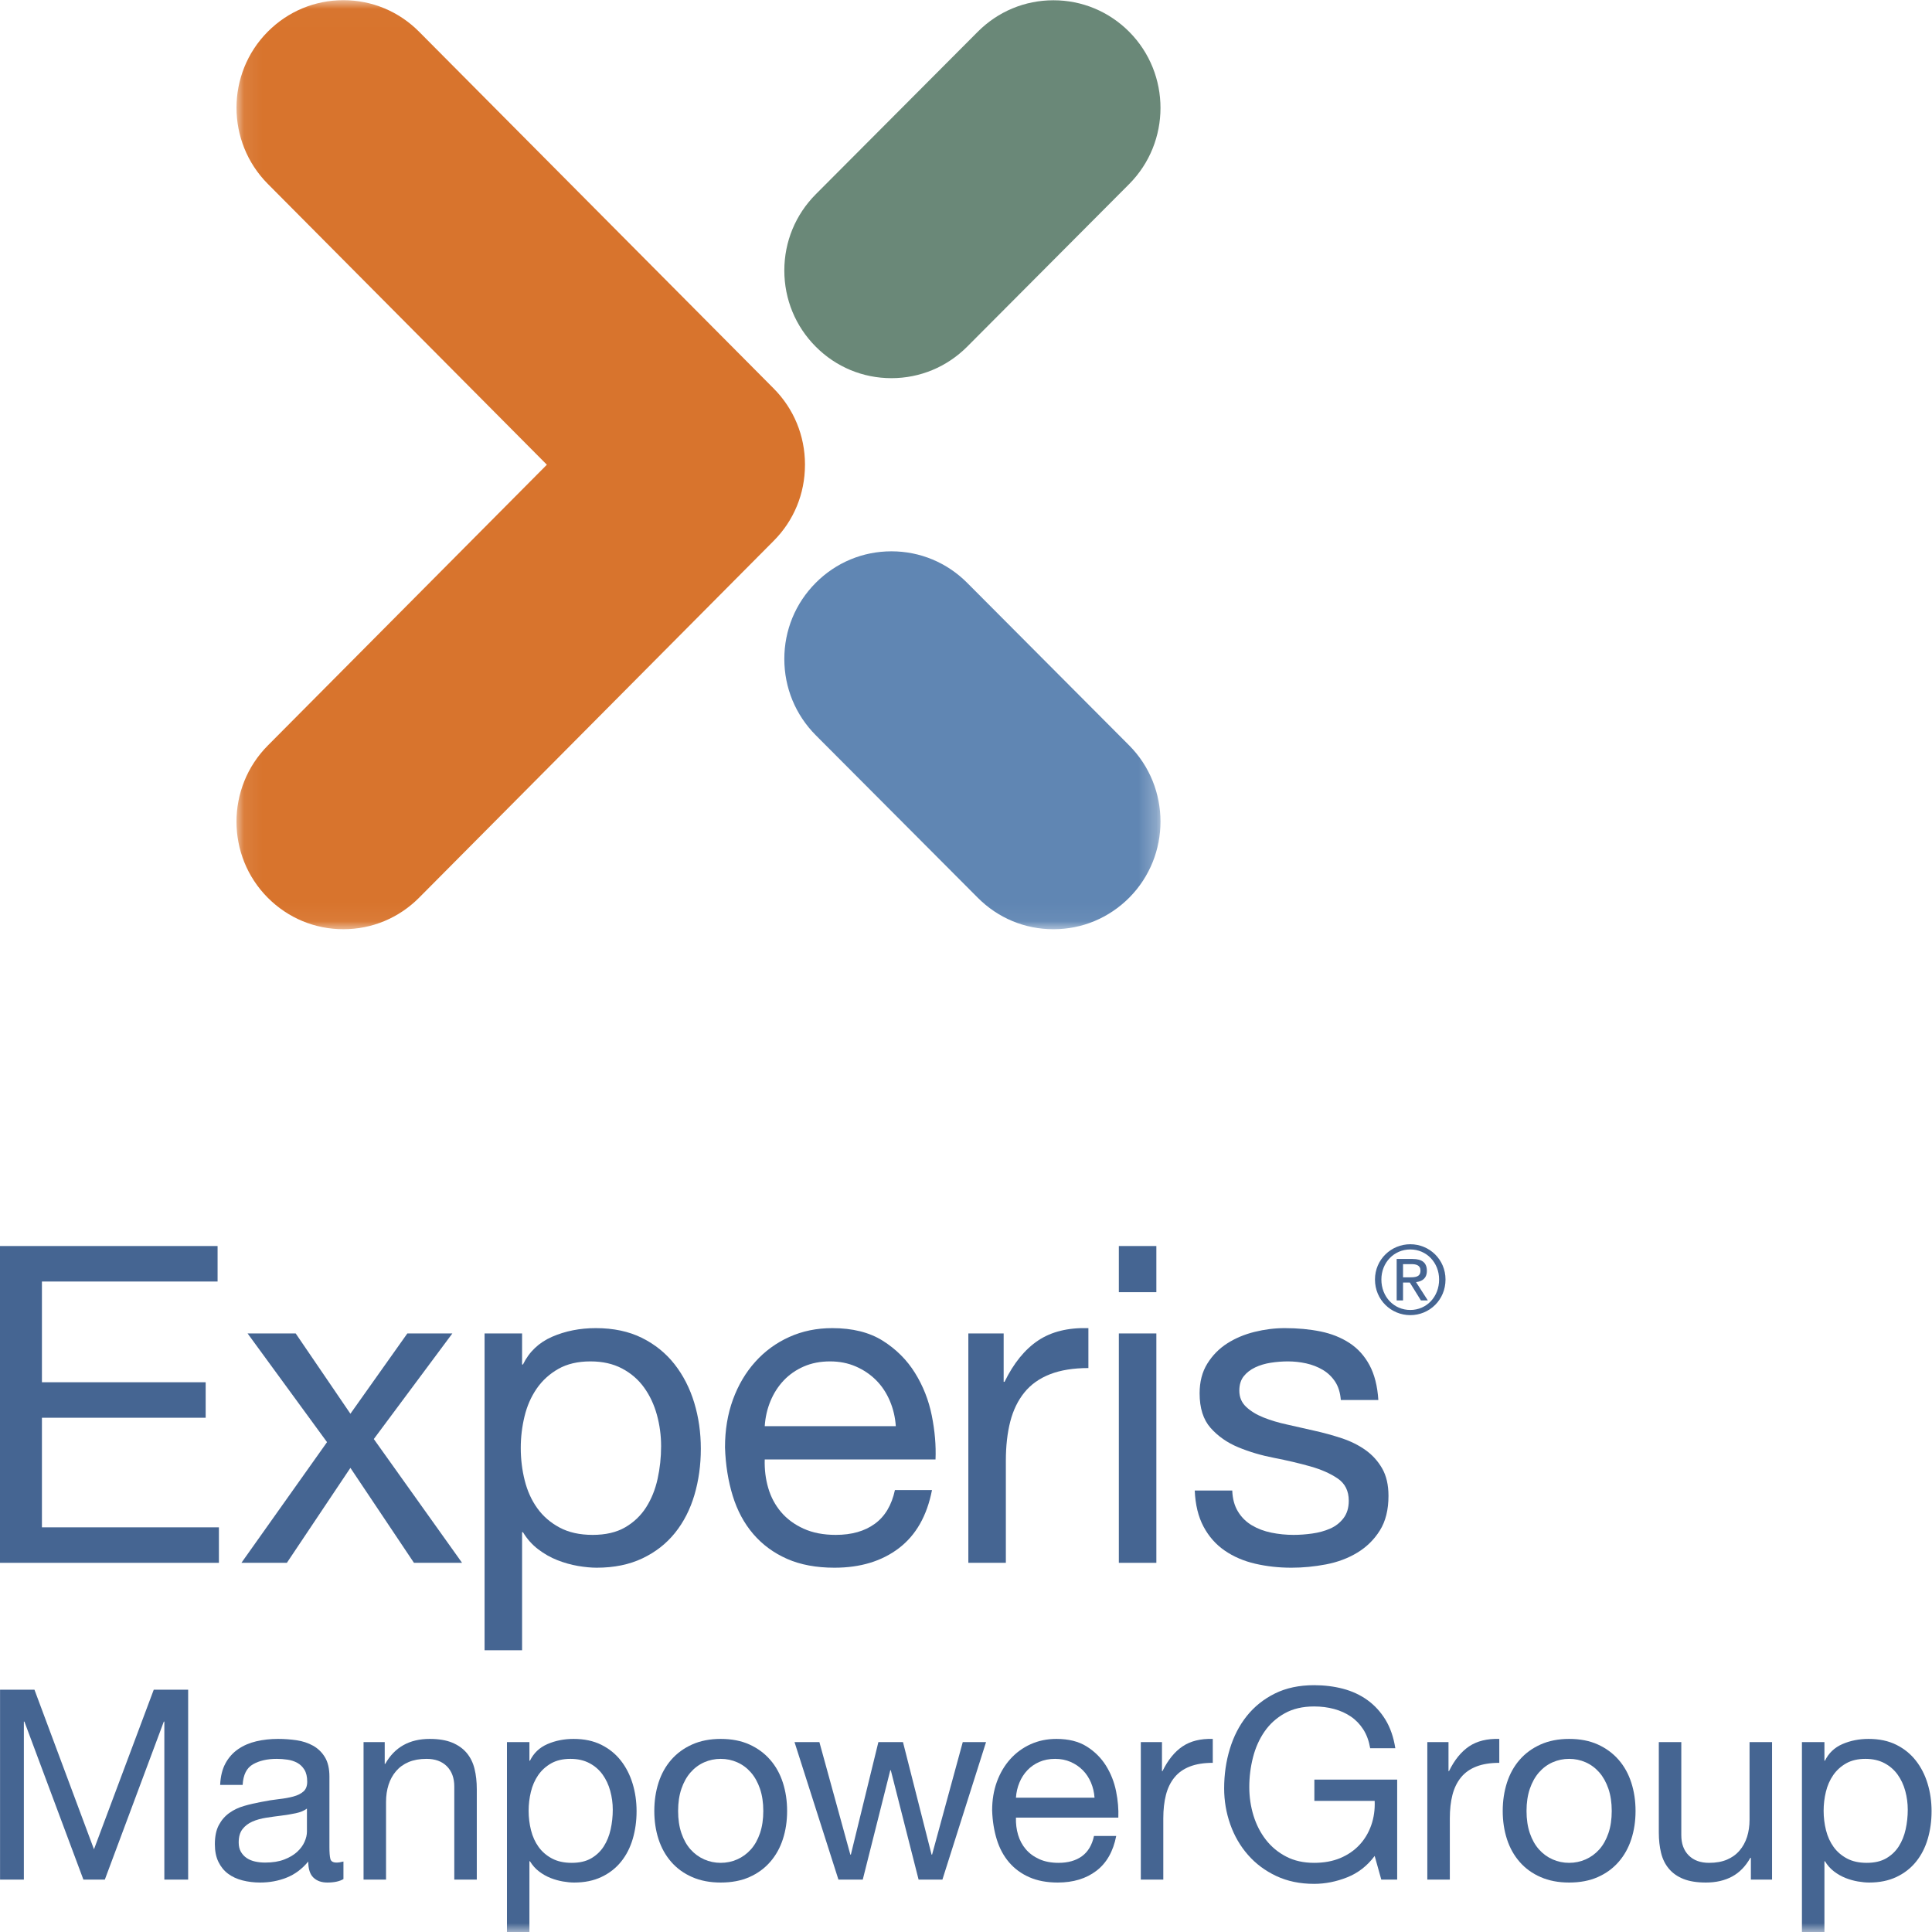 <?xml version="1.0" encoding="UTF-8"?>
<svg width="108px" height="108px" viewBox="0 0 108 108" version="1.1" xmlns="http://www.w3.org/2000/svg" xmlns:xlink="http://www.w3.org/1999/xlink">
    <!-- Generator: Sketch 52.3 (67297) - http://www.bohemiancoding.com/sketch -->
    <title>EXP_BE_Logo_RS_STK_MC_RGB_REG</title>
    <desc>Created with Sketch.</desc>
    <defs>
        <rect id="path-1" x="0" y="0" width="169" height="109"></rect>
        <polygon id="path-3" points="0.077 0.011 51.73 0.011 51.73 51.945 0.077 51.945"></polygon>
    </defs>
    <g id="[C]-WETALENTYOU:-TRABAJA-EN-MANPOWER" stroke="none" stroke-width="1" fill="none" fill-rule="evenodd">
        <g id="EXP_BE_Logo_RS_STK_MC_RGB_REG" transform="translate(-30, -1)">
            <mask id="mask-2" fill="white">
                <use xlink:href="#path-1"></use>
            </mask>
            <g id="Mask"></g>
            <g mask="url(#mask-2)">
                <g transform="translate(30, 1)">
                    <polyline id="Fill-1" fill="#456592" points="1.926 94.455 5.253 103.376 8.595 94.455 10.518 94.455 10.518 105.071 9.187 105.071 9.187 96.239 9.157 96.239 5.86 105.071 4.662 105.071 1.364 96.239 1.334 96.239 1.334 105.071 0.003 105.071 0.003 94.455 1.926 94.455"></polyline>
                    <path d="M17.158,101.101 C17,101.22 16.793,101.306 16.537,101.36 C16.281,101.415 16.012,101.459 15.731,101.494 C15.45,101.528 15.167,101.567 14.881,101.612 C14.595,101.656 14.338,101.728 14.112,101.826 C13.885,101.925 13.7,102.065 13.557,102.248 C13.414,102.431 13.343,102.68 13.343,102.995 C13.343,103.202 13.385,103.377 13.468,103.52 C13.552,103.663 13.661,103.779 13.794,103.868 C13.927,103.957 14.082,104.021 14.259,104.06 C14.437,104.1 14.624,104.119 14.821,104.119 C15.236,104.119 15.591,104.063 15.886,103.949 C16.182,103.836 16.423,103.693 16.611,103.52 C16.798,103.348 16.936,103.16 17.025,102.958 C17.114,102.756 17.158,102.566 17.158,102.389 L17.158,101.101 Z M19.199,105.041 C18.982,105.17 18.681,105.235 18.297,105.235 C17.971,105.235 17.713,105.143 17.521,104.959 C17.328,104.776 17.232,104.476 17.232,104.06 C16.887,104.476 16.485,104.776 16.027,104.959 C15.568,105.143 15.073,105.235 14.541,105.235 C14.195,105.235 13.868,105.195 13.557,105.116 C13.247,105.036 12.978,104.913 12.751,104.744 C12.524,104.575 12.344,104.355 12.211,104.082 C12.078,103.81 12.011,103.48 12.011,103.093 C12.011,102.657 12.085,102.301 12.233,102.023 C12.381,101.745 12.576,101.52 12.818,101.347 C13.059,101.173 13.335,101.042 13.646,100.953 C13.956,100.863 14.274,100.789 14.6,100.73 C14.945,100.66 15.273,100.608 15.583,100.573 C15.894,100.539 16.167,100.489 16.404,100.425 C16.641,100.36 16.828,100.266 16.966,100.142 C17.104,100.019 17.173,99.838 17.173,99.6 C17.173,99.322 17.121,99.099 17.018,98.931 C16.914,98.762 16.781,98.633 16.619,98.544 C16.456,98.455 16.273,98.395 16.071,98.366 C15.869,98.336 15.669,98.321 15.472,98.321 C14.94,98.321 14.496,98.423 14.141,98.626 C13.786,98.829 13.594,99.213 13.565,99.778 L12.307,99.778 C12.327,99.303 12.426,98.901 12.603,98.574 C12.781,98.247 13.017,97.982 13.313,97.778 C13.609,97.575 13.946,97.429 14.326,97.34 C14.705,97.251 15.112,97.206 15.546,97.206 C15.891,97.206 16.234,97.231 16.574,97.28 C16.914,97.33 17.222,97.431 17.498,97.584 C17.774,97.738 17.996,97.953 18.164,98.23 C18.331,98.507 18.415,98.868 18.415,99.313 L18.415,103.259 C18.415,103.556 18.432,103.773 18.467,103.912 C18.501,104.05 18.617,104.119 18.815,104.119 C18.923,104.119 19.051,104.1 19.199,104.06 L19.199,105.041 Z" id="Fill-2" fill="#456592"></path>
                    <path d="M21.506,97.384 L21.506,98.603 L21.535,98.603 C22.058,97.672 22.886,97.206 24.02,97.206 C24.523,97.206 24.942,97.276 25.277,97.414 C25.612,97.553 25.883,97.746 26.091,97.994 C26.298,98.242 26.443,98.537 26.527,98.879 C26.611,99.22 26.653,99.6 26.653,100.016 L26.653,105.071 L25.395,105.071 L25.395,99.867 C25.395,99.392 25.257,99.015 24.981,98.737 C24.705,98.46 24.326,98.321 23.843,98.321 C23.458,98.321 23.125,98.381 22.845,98.499 C22.563,98.618 22.329,98.787 22.142,99.005 C21.955,99.223 21.814,99.478 21.72,99.77 C21.627,100.063 21.58,100.383 21.58,100.73 L21.58,105.071 L20.323,105.071 L20.323,97.384 L21.506,97.384" id="Fill-3" fill="#456592"></path>
                    <path d="M34.113,100.113 C34.02,99.77 33.877,99.466 33.685,99.198 C33.493,98.931 33.246,98.717 32.945,98.559 C32.644,98.401 32.292,98.321 31.888,98.321 C31.464,98.321 31.104,98.406 30.808,98.574 C30.513,98.742 30.271,98.963 30.083,99.235 C29.896,99.508 29.761,99.818 29.677,100.165 C29.593,100.512 29.551,100.863 29.551,101.22 C29.551,101.597 29.595,101.961 29.684,102.313 C29.773,102.665 29.913,102.975 30.106,103.242 C30.298,103.51 30.547,103.725 30.853,103.889 C31.158,104.053 31.528,104.134 31.962,104.134 C32.395,104.134 32.758,104.05 33.049,103.882 C33.339,103.713 33.574,103.49 33.751,103.213 C33.929,102.935 34.057,102.618 34.136,102.261 C34.215,101.904 34.254,101.538 34.254,101.161 C34.254,100.804 34.207,100.454 34.113,100.113 Z M29.595,97.384 L29.595,98.425 L29.625,98.425 C29.832,97.999 30.157,97.689 30.601,97.496 C31.045,97.303 31.533,97.206 32.065,97.206 C32.657,97.206 33.172,97.315 33.611,97.533 C34.049,97.751 34.414,98.046 34.705,98.418 C34.996,98.789 35.215,99.218 35.363,99.704 C35.511,100.189 35.585,100.705 35.585,101.25 C35.585,101.795 35.513,102.311 35.371,102.796 C35.228,103.282 35.011,103.706 34.72,104.067 C34.429,104.429 34.064,104.714 33.625,104.922 C33.187,105.131 32.677,105.235 32.095,105.235 C31.907,105.235 31.698,105.215 31.466,105.175 C31.235,105.135 31.005,105.071 30.779,104.982 C30.552,104.892 30.337,104.771 30.135,104.617 C29.933,104.464 29.763,104.273 29.625,104.045 L29.595,104.045 L29.595,108 L28.339,108 L28.339,97.384 L29.595,97.384 Z" id="Fill-4" fill="#456592"></path>
                    <path d="M38.092,102.476 C38.215,102.838 38.385,103.141 38.602,103.384 C38.819,103.626 39.073,103.812 39.363,103.941 C39.654,104.07 39.963,104.134 40.288,104.134 C40.613,104.134 40.921,104.07 41.212,103.941 C41.503,103.812 41.757,103.626 41.974,103.384 C42.191,103.141 42.361,102.838 42.484,102.476 C42.607,102.115 42.669,101.701 42.669,101.235 C42.669,100.769 42.607,100.356 42.484,99.994 C42.361,99.632 42.191,99.327 41.974,99.079 C41.757,98.832 41.503,98.643 41.212,98.514 C40.921,98.386 40.613,98.321 40.288,98.321 C39.963,98.321 39.654,98.386 39.363,98.514 C39.073,98.643 38.819,98.832 38.602,99.079 C38.385,99.327 38.215,99.632 38.092,99.994 C37.968,100.356 37.907,100.769 37.907,101.235 C37.907,101.701 37.968,102.115 38.092,102.476 Z M36.812,99.652 C36.97,99.161 37.207,98.735 37.522,98.373 C37.838,98.011 38.227,97.726 38.691,97.518 C39.154,97.31 39.686,97.206 40.288,97.206 C40.899,97.206 41.434,97.31 41.893,97.518 C42.351,97.726 42.738,98.011 43.053,98.373 C43.369,98.735 43.605,99.161 43.763,99.652 C43.921,100.142 44,100.67 44,101.235 C44,101.8 43.921,102.326 43.763,102.811 C43.605,103.297 43.369,103.721 43.053,104.082 C42.738,104.444 42.351,104.727 41.893,104.929 C41.434,105.133 40.899,105.235 40.288,105.235 C39.686,105.235 39.154,105.133 38.691,104.929 C38.227,104.727 37.838,104.444 37.522,104.082 C37.207,103.721 36.97,103.297 36.812,102.811 C36.655,102.326 36.576,101.8 36.576,101.235 C36.576,100.67 36.655,100.142 36.812,99.652 Z" id="Fill-5" fill="#456592"></path>
                    <polyline id="Fill-6" fill="#456592" points="51.35 105.071 49.797 98.96 49.767 98.96 48.229 105.071 46.869 105.071 44.414 97.384 45.804 97.384 47.534 103.673 47.564 103.673 49.102 97.384 50.477 97.384 52.075 103.673 52.104 103.673 53.819 97.384 55.121 97.384 52.681 105.071 51.35 105.071"></polyline>
                    <path d="M60.985,99.644 C60.871,99.377 60.719,99.146 60.526,98.953 C60.334,98.76 60.107,98.606 59.846,98.492 C59.585,98.378 59.297,98.321 58.981,98.321 C58.655,98.321 58.362,98.378 58.101,98.492 C57.84,98.606 57.615,98.762 57.428,98.96 C57.241,99.159 57.093,99.389 56.985,99.652 C56.876,99.914 56.812,100.194 56.792,100.492 L61.185,100.492 C61.165,100.194 61.098,99.912 60.985,99.644 Z M61.288,104.58 C60.716,105.016 59.996,105.235 59.129,105.235 C58.517,105.235 57.988,105.135 57.539,104.937 C57.09,104.739 56.713,104.462 56.407,104.105 C56.102,103.748 55.873,103.322 55.72,102.826 C55.567,102.331 55.481,101.79 55.461,101.205 C55.461,100.62 55.55,100.085 55.727,99.6 C55.905,99.114 56.154,98.693 56.474,98.336 C56.795,97.979 57.174,97.702 57.613,97.503 C58.051,97.305 58.532,97.206 59.055,97.206 C59.735,97.206 60.299,97.347 60.748,97.63 C61.197,97.912 61.557,98.272 61.828,98.707 C62.099,99.144 62.286,99.62 62.39,100.135 C62.493,100.65 62.535,101.141 62.515,101.607 L56.792,101.607 C56.782,101.944 56.821,102.263 56.911,102.566 C56.999,102.868 57.142,103.136 57.339,103.369 C57.536,103.602 57.788,103.787 58.094,103.926 C58.399,104.065 58.759,104.134 59.173,104.134 C59.705,104.134 60.142,104.01 60.482,103.763 C60.822,103.515 61.046,103.138 61.155,102.632 L62.397,102.632 C62.229,103.495 61.86,104.144 61.288,104.58 Z" id="Fill-7" fill="#456592"></path>
                    <path d="M64.955,97.384 L64.955,99.005 L64.985,99.005 C65.29,98.381 65.665,97.92 66.109,97.622 C66.553,97.325 67.115,97.186 67.795,97.206 L67.795,98.544 C67.292,98.544 66.863,98.613 66.508,98.752 C66.153,98.891 65.867,99.094 65.651,99.362 C65.433,99.629 65.275,99.954 65.177,100.335 C65.079,100.717 65.029,101.156 65.029,101.651 L65.029,105.071 L63.772,105.071 L63.772,97.384 L64.955,97.384" id="Fill-8" fill="#456592"></path>
                    <path d="M75.308,104.944 C74.696,105.187 74.08,105.309 73.459,105.309 C72.67,105.309 71.965,105.162 71.344,104.87 C70.723,104.578 70.195,104.184 69.762,103.688 C69.328,103.193 68.998,102.623 68.771,101.978 C68.544,101.334 68.431,100.665 68.431,99.972 C68.431,99.198 68.536,98.462 68.749,97.764 C68.961,97.065 69.276,96.453 69.695,95.928 C70.114,95.402 70.637,94.983 71.263,94.671 C71.889,94.359 72.621,94.203 73.459,94.203 C74.031,94.203 74.571,94.27 75.078,94.403 C75.586,94.537 76.04,94.748 76.439,95.035 C76.838,95.323 77.173,95.687 77.445,96.128 C77.715,96.569 77.901,97.102 77.999,97.726 L76.594,97.726 C76.525,97.32 76.397,96.971 76.21,96.678 C76.022,96.386 75.791,96.145 75.515,95.957 C75.238,95.769 74.925,95.628 74.575,95.533 C74.226,95.439 73.853,95.392 73.459,95.392 C72.818,95.392 72.269,95.521 71.81,95.779 C71.351,96.036 70.977,96.376 70.686,96.797 C70.395,97.219 70.181,97.699 70.043,98.239 C69.905,98.779 69.836,99.332 69.836,99.897 C69.836,100.452 69.915,100.985 70.072,101.495 C70.23,102.006 70.462,102.457 70.767,102.848 C71.073,103.24 71.45,103.552 71.899,103.785 C72.347,104.018 72.867,104.134 73.459,104.134 C74.011,104.134 74.499,104.045 74.923,103.867 C75.347,103.688 75.704,103.443 75.995,103.131 C76.286,102.819 76.505,102.452 76.653,102.031 C76.801,101.609 76.865,101.156 76.845,100.67 L73.474,100.67 L73.474,99.481 L78.103,99.481 L78.103,105.071 L77.215,105.071 L76.845,103.748 C76.431,104.303 75.919,104.702 75.308,104.944" id="Fill-9" fill="#456592"></path>
                    <path d="M80.972,97.384 L80.972,99.005 L81.001,99.005 C81.307,98.381 81.681,97.92 82.125,97.622 C82.569,97.325 83.131,97.186 83.811,97.206 L83.811,98.544 C83.308,98.544 82.879,98.613 82.524,98.752 C82.169,98.891 81.883,99.094 81.667,99.362 C81.45,99.629 81.292,99.954 81.193,100.335 C81.095,100.717 81.046,101.156 81.046,101.651 L81.046,105.071 L79.788,105.071 L79.788,97.384 L80.972,97.384" id="Fill-10" fill="#456592"></path>
                    <path d="M85.519,102.476 C85.643,102.838 85.813,103.141 86.03,103.384 C86.246,103.626 86.5,103.812 86.791,103.941 C87.082,104.07 87.39,104.134 87.715,104.134 C88.041,104.134 88.349,104.07 88.64,103.941 C88.931,103.812 89.185,103.626 89.402,103.384 C89.618,103.141 89.788,102.838 89.912,102.476 C90.035,102.115 90.097,101.701 90.097,101.235 C90.097,100.769 90.035,100.356 89.912,99.994 C89.788,99.632 89.618,99.327 89.402,99.079 C89.185,98.832 88.931,98.643 88.64,98.514 C88.349,98.386 88.041,98.321 87.715,98.321 C87.39,98.321 87.082,98.386 86.791,98.514 C86.5,98.643 86.246,98.832 86.03,99.079 C85.813,99.327 85.643,99.632 85.519,99.994 C85.396,100.356 85.334,100.769 85.334,101.235 C85.334,101.701 85.396,102.115 85.519,102.476 Z M84.24,99.652 C84.398,99.161 84.634,98.735 84.95,98.373 C85.265,98.011 85.655,97.726 86.119,97.518 C86.582,97.31 87.114,97.206 87.715,97.206 C88.327,97.206 88.862,97.31 89.32,97.518 C89.779,97.726 90.165,98.011 90.481,98.373 C90.797,98.735 91.033,99.161 91.191,99.652 C91.349,100.142 91.428,100.67 91.428,101.235 C91.428,101.8 91.349,102.326 91.191,102.811 C91.033,103.297 90.797,103.721 90.481,104.082 C90.165,104.444 89.779,104.727 89.32,104.929 C88.862,105.133 88.327,105.235 87.715,105.235 C87.114,105.235 86.582,105.133 86.119,104.929 C85.655,104.727 85.265,104.444 84.95,104.082 C84.634,103.721 84.398,103.297 84.24,102.811 C84.083,102.326 84.003,101.8 84.003,101.235 C84.003,100.67 84.083,100.142 84.24,99.652 Z" id="Fill-11" fill="#456592"></path>
                    <path d="M97.875,105.071 L97.875,103.852 L97.846,103.852 C97.579,104.328 97.239,104.677 96.825,104.9 C96.411,105.123 95.923,105.235 95.361,105.235 C94.858,105.235 94.439,105.168 94.104,105.034 C93.769,104.9 93.498,104.709 93.291,104.462 C93.083,104.214 92.938,103.919 92.855,103.577 C92.771,103.235 92.729,102.856 92.729,102.439 L92.729,97.384 L93.986,97.384 L93.986,102.588 C93.986,103.064 94.124,103.441 94.4,103.718 C94.676,103.995 95.055,104.134 95.539,104.134 C95.923,104.134 96.256,104.075 96.537,103.956 C96.818,103.837 97.052,103.669 97.239,103.451 C97.427,103.232 97.567,102.977 97.661,102.685 C97.754,102.392 97.801,102.073 97.801,101.726 L97.801,97.384 L99.059,97.384 L99.059,105.071 L97.875,105.071" id="Fill-12" fill="#456592"></path>
                    <path d="M106.505,100.113 C106.411,99.77 106.268,99.466 106.076,99.198 C105.883,98.931 105.637,98.717 105.336,98.559 C105.036,98.401 104.683,98.321 104.279,98.321 C103.855,98.321 103.495,98.406 103.199,98.574 C102.904,98.742 102.662,98.963 102.475,99.235 C102.287,99.508 102.152,99.818 102.068,100.165 C101.984,100.512 101.942,100.863 101.942,101.22 C101.942,101.597 101.987,101.961 102.075,102.313 C102.164,102.665 102.305,102.975 102.497,103.242 C102.689,103.51 102.938,103.725 103.244,103.889 C103.549,104.053 103.919,104.134 104.353,104.134 C104.787,104.134 105.149,104.05 105.44,103.882 C105.731,103.713 105.965,103.49 106.143,103.213 C106.32,102.935 106.448,102.618 106.527,102.261 C106.606,101.904 106.645,101.538 106.645,101.161 C106.645,100.804 106.598,100.454 106.505,100.113 Z M101.987,97.384 L101.987,98.425 L102.016,98.425 C102.223,97.999 102.549,97.689 102.992,97.496 C103.436,97.303 103.924,97.206 104.456,97.206 C105.048,97.206 105.563,97.315 106.002,97.533 C106.441,97.751 106.805,98.046 107.096,98.418 C107.387,98.789 107.607,99.218 107.754,99.704 C107.902,100.189 107.976,100.705 107.976,101.25 C107.976,101.795 107.905,102.311 107.762,102.796 C107.619,103.282 107.402,103.706 107.111,104.067 C106.82,104.429 106.455,104.714 106.017,104.922 C105.578,105.131 105.068,105.235 104.486,105.235 C104.299,105.235 104.089,105.215 103.857,105.175 C103.626,105.135 103.396,105.071 103.17,104.982 C102.943,104.892 102.728,104.771 102.526,104.617 C102.324,104.464 102.154,104.273 102.016,104.045 L101.987,104.045 L101.987,108 L100.729,108 L100.729,97.384 L101.987,97.384 Z" id="Fill-13" fill="#456592"></path>
                    <path d="M63.126,1.78 C61.992,0.641 60.488,0.015 58.888,0.015 C57.29,0.015 55.788,0.641 54.657,1.776 L45.601,10.861 C44.469,11.999 43.845,13.511 43.844,15.119 C43.844,16.728 44.466,18.239 45.598,19.376 C46.729,20.514 48.232,21.14 49.831,21.14 C51.427,21.14 52.932,20.514 54.065,19.38 L63.12,10.291 C65.455,7.945 65.456,4.127 63.126,1.78" id="Fill-14" fill="#6A8878"></path>
                    <g id="Group-18" stroke-width="1" fill="none" transform="translate(13.143, 0)">
                        <mask id="mask-4" fill="white">
                            <use xlink:href="#path-3"></use>
                        </mask>
                        <g id="Clip-16"></g>
                        <path d="M49.977,41.667 L40.922,32.58 C39.789,31.444 38.285,30.819 36.688,30.819 C35.089,30.819 33.586,31.446 32.455,32.583 C31.323,33.72 30.7,35.232 30.701,36.84 C30.702,38.448 31.326,39.96 32.458,41.099 L41.515,50.184 C42.644,51.319 44.147,51.945 45.745,51.945 C47.345,51.945 48.849,51.318 49.983,50.18 C52.313,47.833 52.312,44.013 49.977,41.667" id="Fill-15" fill="#6086B3" mask="url(#mask-4)"></path>
                        <path d="M31.856,25.978 C31.856,25.971 31.856,25.965 31.856,25.958 C31.853,24.357 31.233,22.852 30.109,21.72 L10.287,1.776 C9.156,0.638 7.653,0.01 6.054,0.01 C4.457,0.01 2.955,0.635 1.825,1.771 C-0.504,4.113 -0.505,7.928 1.823,10.275 L17.427,25.978 L1.823,41.68 C-0.506,44.027 -0.505,47.843 1.825,50.183 C2.955,51.318 4.457,51.944 6.055,51.944 C7.652,51.944 9.156,51.317 10.287,50.18 L30.107,30.233 C31.233,29.104 31.853,27.599 31.855,25.998 C31.856,25.993 31.856,25.985 31.856,25.978" id="Fill-17" fill="#D8742D" mask="url(#mask-4)"></path>
                    </g>
                    <polyline id="Fill-19" fill="#456592" points="12.163 69.654 12.163 71.638 2.344 71.638 2.344 77.269 11.497 77.269 11.497 79.253 2.344 79.253 2.344 85.379 12.237 85.379 12.237 87.363 0 87.363 0 69.654 12.163 69.654"></polyline>
                    <polyline id="Fill-20" fill="#456592" points="13.84 74.54 16.529 74.54 19.588 79.029 22.771 74.54 25.287 74.54 20.896 80.443 25.83 87.363 23.141 87.363 19.588 82.055 16.036 87.363 13.495 87.363 18.281 80.617 13.84 74.54"></polyline>
                    <path d="M36.722,79.091 C36.565,78.521 36.327,78.012 36.006,77.566 C35.686,77.12 35.274,76.764 34.773,76.5 C34.271,76.235 33.683,76.103 33.009,76.103 C32.302,76.103 31.701,76.243 31.208,76.524 C30.715,76.806 30.311,77.174 29.999,77.628 C29.686,78.083 29.46,78.6 29.321,79.178 C29.181,79.757 29.111,80.344 29.111,80.939 C29.111,81.568 29.185,82.175 29.333,82.762 C29.481,83.349 29.715,83.866 30.036,84.312 C30.357,84.759 30.772,85.118 31.282,85.391 C31.792,85.664 32.408,85.801 33.132,85.801 C33.856,85.801 34.46,85.66 34.946,85.379 C35.431,85.098 35.821,84.726 36.117,84.263 C36.413,83.8 36.627,83.271 36.759,82.675 C36.89,82.08 36.956,81.468 36.956,80.84 C36.956,80.245 36.878,79.662 36.722,79.091 Z M29.185,74.54 L29.185,76.276 L29.234,76.276 C29.58,75.566 30.123,75.049 30.863,74.726 C31.603,74.404 32.417,74.243 33.305,74.243 C34.292,74.243 35.151,74.425 35.883,74.788 C36.615,75.152 37.223,75.644 37.709,76.264 C38.194,76.884 38.56,77.599 38.807,78.409 C39.053,79.22 39.177,80.08 39.177,80.989 C39.177,81.898 39.057,82.758 38.819,83.568 C38.58,84.379 38.218,85.085 37.733,85.689 C37.248,86.293 36.639,86.768 35.908,87.115 C35.176,87.462 34.325,87.636 33.354,87.636 C33.042,87.636 32.692,87.602 32.306,87.537 C31.919,87.47 31.537,87.363 31.159,87.214 C30.78,87.065 30.422,86.863 30.085,86.606 C29.748,86.35 29.464,86.032 29.234,85.651 L29.185,85.651 L29.185,92.249 L27.088,92.249 L27.088,74.54 L29.185,74.54 Z" id="Fill-21" fill="#456592"></path>
                    <path d="M49.743,78.31 C49.553,77.864 49.299,77.479 48.978,77.157 C48.657,76.835 48.279,76.578 47.843,76.388 C47.407,76.198 46.926,76.103 46.4,76.103 C45.857,76.103 45.367,76.198 44.932,76.388 C44.496,76.578 44.122,76.839 43.809,77.169 C43.497,77.5 43.25,77.885 43.069,78.323 C42.888,78.761 42.781,79.228 42.749,79.724 L50.076,79.724 C50.043,79.228 49.932,78.756 49.743,78.31 Z M50.249,86.544 C49.294,87.272 48.094,87.636 46.647,87.636 C45.627,87.636 44.743,87.47 43.994,87.14 C43.246,86.809 42.617,86.346 42.107,85.751 C41.597,85.156 41.215,84.445 40.96,83.618 C40.705,82.791 40.561,81.89 40.528,80.914 C40.528,79.939 40.676,79.046 40.972,78.236 C41.268,77.426 41.683,76.723 42.218,76.128 C42.752,75.532 43.386,75.069 44.118,74.739 C44.849,74.408 45.651,74.243 46.523,74.243 C47.658,74.243 48.599,74.478 49.348,74.949 C50.096,75.421 50.697,76.02 51.149,76.748 C51.601,77.475 51.914,78.269 52.087,79.129 C52.259,79.988 52.329,80.807 52.296,81.584 L42.749,81.584 C42.732,82.146 42.798,82.68 42.946,83.184 C43.094,83.688 43.332,84.135 43.661,84.523 C43.99,84.912 44.41,85.222 44.92,85.453 C45.429,85.685 46.03,85.801 46.721,85.801 C47.609,85.801 48.337,85.594 48.904,85.18 C49.471,84.767 49.845,84.139 50.027,83.295 L52.099,83.295 C51.819,84.734 51.202,85.817 50.249,86.544 Z" id="Fill-22" fill="#456592"></path>
                    <path d="M56.105,74.54 L56.105,77.244 L56.155,77.244 C56.664,76.202 57.289,75.433 58.029,74.937 C58.77,74.441 59.707,74.21 60.842,74.243 L60.842,76.475 C60.003,76.475 59.287,76.591 58.695,76.822 C58.103,77.054 57.626,77.392 57.265,77.839 C56.903,78.285 56.639,78.827 56.475,79.463 C56.311,80.1 56.228,80.832 56.228,81.658 L56.228,87.363 L54.131,87.363 L54.131,74.54 L56.105,74.54" id="Fill-23" fill="#456592"></path>
                    <path d="M62.544,87.363 L64.641,87.363 L64.641,74.54 L62.544,74.54 L62.544,87.363 Z M62.544,72.234 L64.641,72.234 L64.641,69.654 L62.544,69.654 L62.544,72.234 Z" id="Fill-24" fill="#456592"></path>
                    <path d="M69.205,84.498 C69.402,84.821 69.661,85.077 69.982,85.267 C70.303,85.457 70.664,85.594 71.067,85.676 C71.47,85.759 71.885,85.801 72.313,85.801 C72.642,85.801 72.987,85.776 73.349,85.726 C73.711,85.676 74.044,85.586 74.349,85.453 C74.653,85.321 74.904,85.127 75.101,84.87 C75.298,84.614 75.397,84.287 75.397,83.89 C75.397,83.345 75.191,82.932 74.78,82.65 C74.369,82.37 73.855,82.142 73.238,81.969 C72.621,81.795 71.951,81.638 71.228,81.497 C70.504,81.357 69.834,81.159 69.217,80.902 C68.6,80.646 68.086,80.286 67.675,79.823 C67.264,79.36 67.059,78.716 67.059,77.889 C67.059,77.244 67.202,76.69 67.49,76.227 C67.778,75.764 68.148,75.388 68.6,75.098 C69.052,74.809 69.562,74.594 70.13,74.453 C70.697,74.313 71.261,74.243 71.82,74.243 C72.543,74.243 73.209,74.305 73.818,74.429 C74.427,74.553 74.965,74.768 75.434,75.073 C75.903,75.379 76.277,75.793 76.557,76.313 C76.836,76.835 77.001,77.484 77.05,78.261 L74.953,78.261 C74.92,77.847 74.813,77.504 74.632,77.231 C74.451,76.959 74.221,76.739 73.941,76.574 C73.662,76.409 73.353,76.289 73.016,76.214 C72.679,76.14 72.338,76.103 71.993,76.103 C71.68,76.103 71.363,76.128 71.043,76.177 C70.722,76.227 70.43,76.313 70.167,76.438 C69.904,76.562 69.69,76.727 69.525,76.934 C69.361,77.14 69.279,77.409 69.279,77.74 C69.279,78.104 69.406,78.406 69.661,78.645 C69.916,78.885 70.241,79.083 70.636,79.24 C71.03,79.398 71.475,79.53 71.968,79.637 C72.461,79.745 72.955,79.856 73.448,79.972 C73.974,80.088 74.488,80.228 74.99,80.394 C75.491,80.559 75.936,80.778 76.322,81.051 C76.709,81.324 77.021,81.667 77.26,82.08 C77.498,82.494 77.617,83.006 77.617,83.618 C77.617,84.395 77.457,85.04 77.136,85.552 C76.816,86.065 76.396,86.478 75.878,86.792 C75.36,87.107 74.776,87.325 74.127,87.45 C73.477,87.574 72.831,87.636 72.19,87.636 C71.483,87.636 70.808,87.561 70.167,87.412 C69.525,87.263 68.958,87.02 68.465,86.681 C67.971,86.342 67.576,85.896 67.28,85.342 C66.984,84.788 66.82,84.114 66.787,83.32 L68.884,83.32 C68.9,83.783 69.007,84.176 69.205,84.498" id="Fill-25" fill="#456592"></path>
                    <path d="M78.431,71.403 L78.801,71.403 C79.117,71.403 79.405,71.387 79.405,71.025 C79.405,70.718 79.146,70.666 78.905,70.666 L78.431,70.666 L78.431,71.403 Z M78.075,70.377 L78.963,70.377 C79.506,70.377 79.763,70.595 79.763,71.04 C79.763,71.458 79.499,71.634 79.158,71.671 L79.815,72.693 L79.429,72.693 L78.809,71.694 L78.431,71.694 L78.431,72.693 L78.075,72.693 L78.075,70.377 Z M78.837,73.228 C79.746,73.228 80.447,72.496 80.447,71.526 C80.447,70.58 79.746,69.845 78.837,69.845 C77.924,69.845 77.22,70.58 77.22,71.526 C77.22,72.496 77.924,73.228 78.837,73.228 Z M78.837,69.554 C79.909,69.554 80.805,70.407 80.805,71.526 C80.805,72.666 79.909,73.517 78.837,73.517 C77.765,73.517 76.862,72.666 76.862,71.526 C76.862,70.407 77.765,69.554 78.837,69.554 Z" id="Fill-26" fill="#456592"></path>
                </g>
            </g>
        </g>
    </g>
</svg>